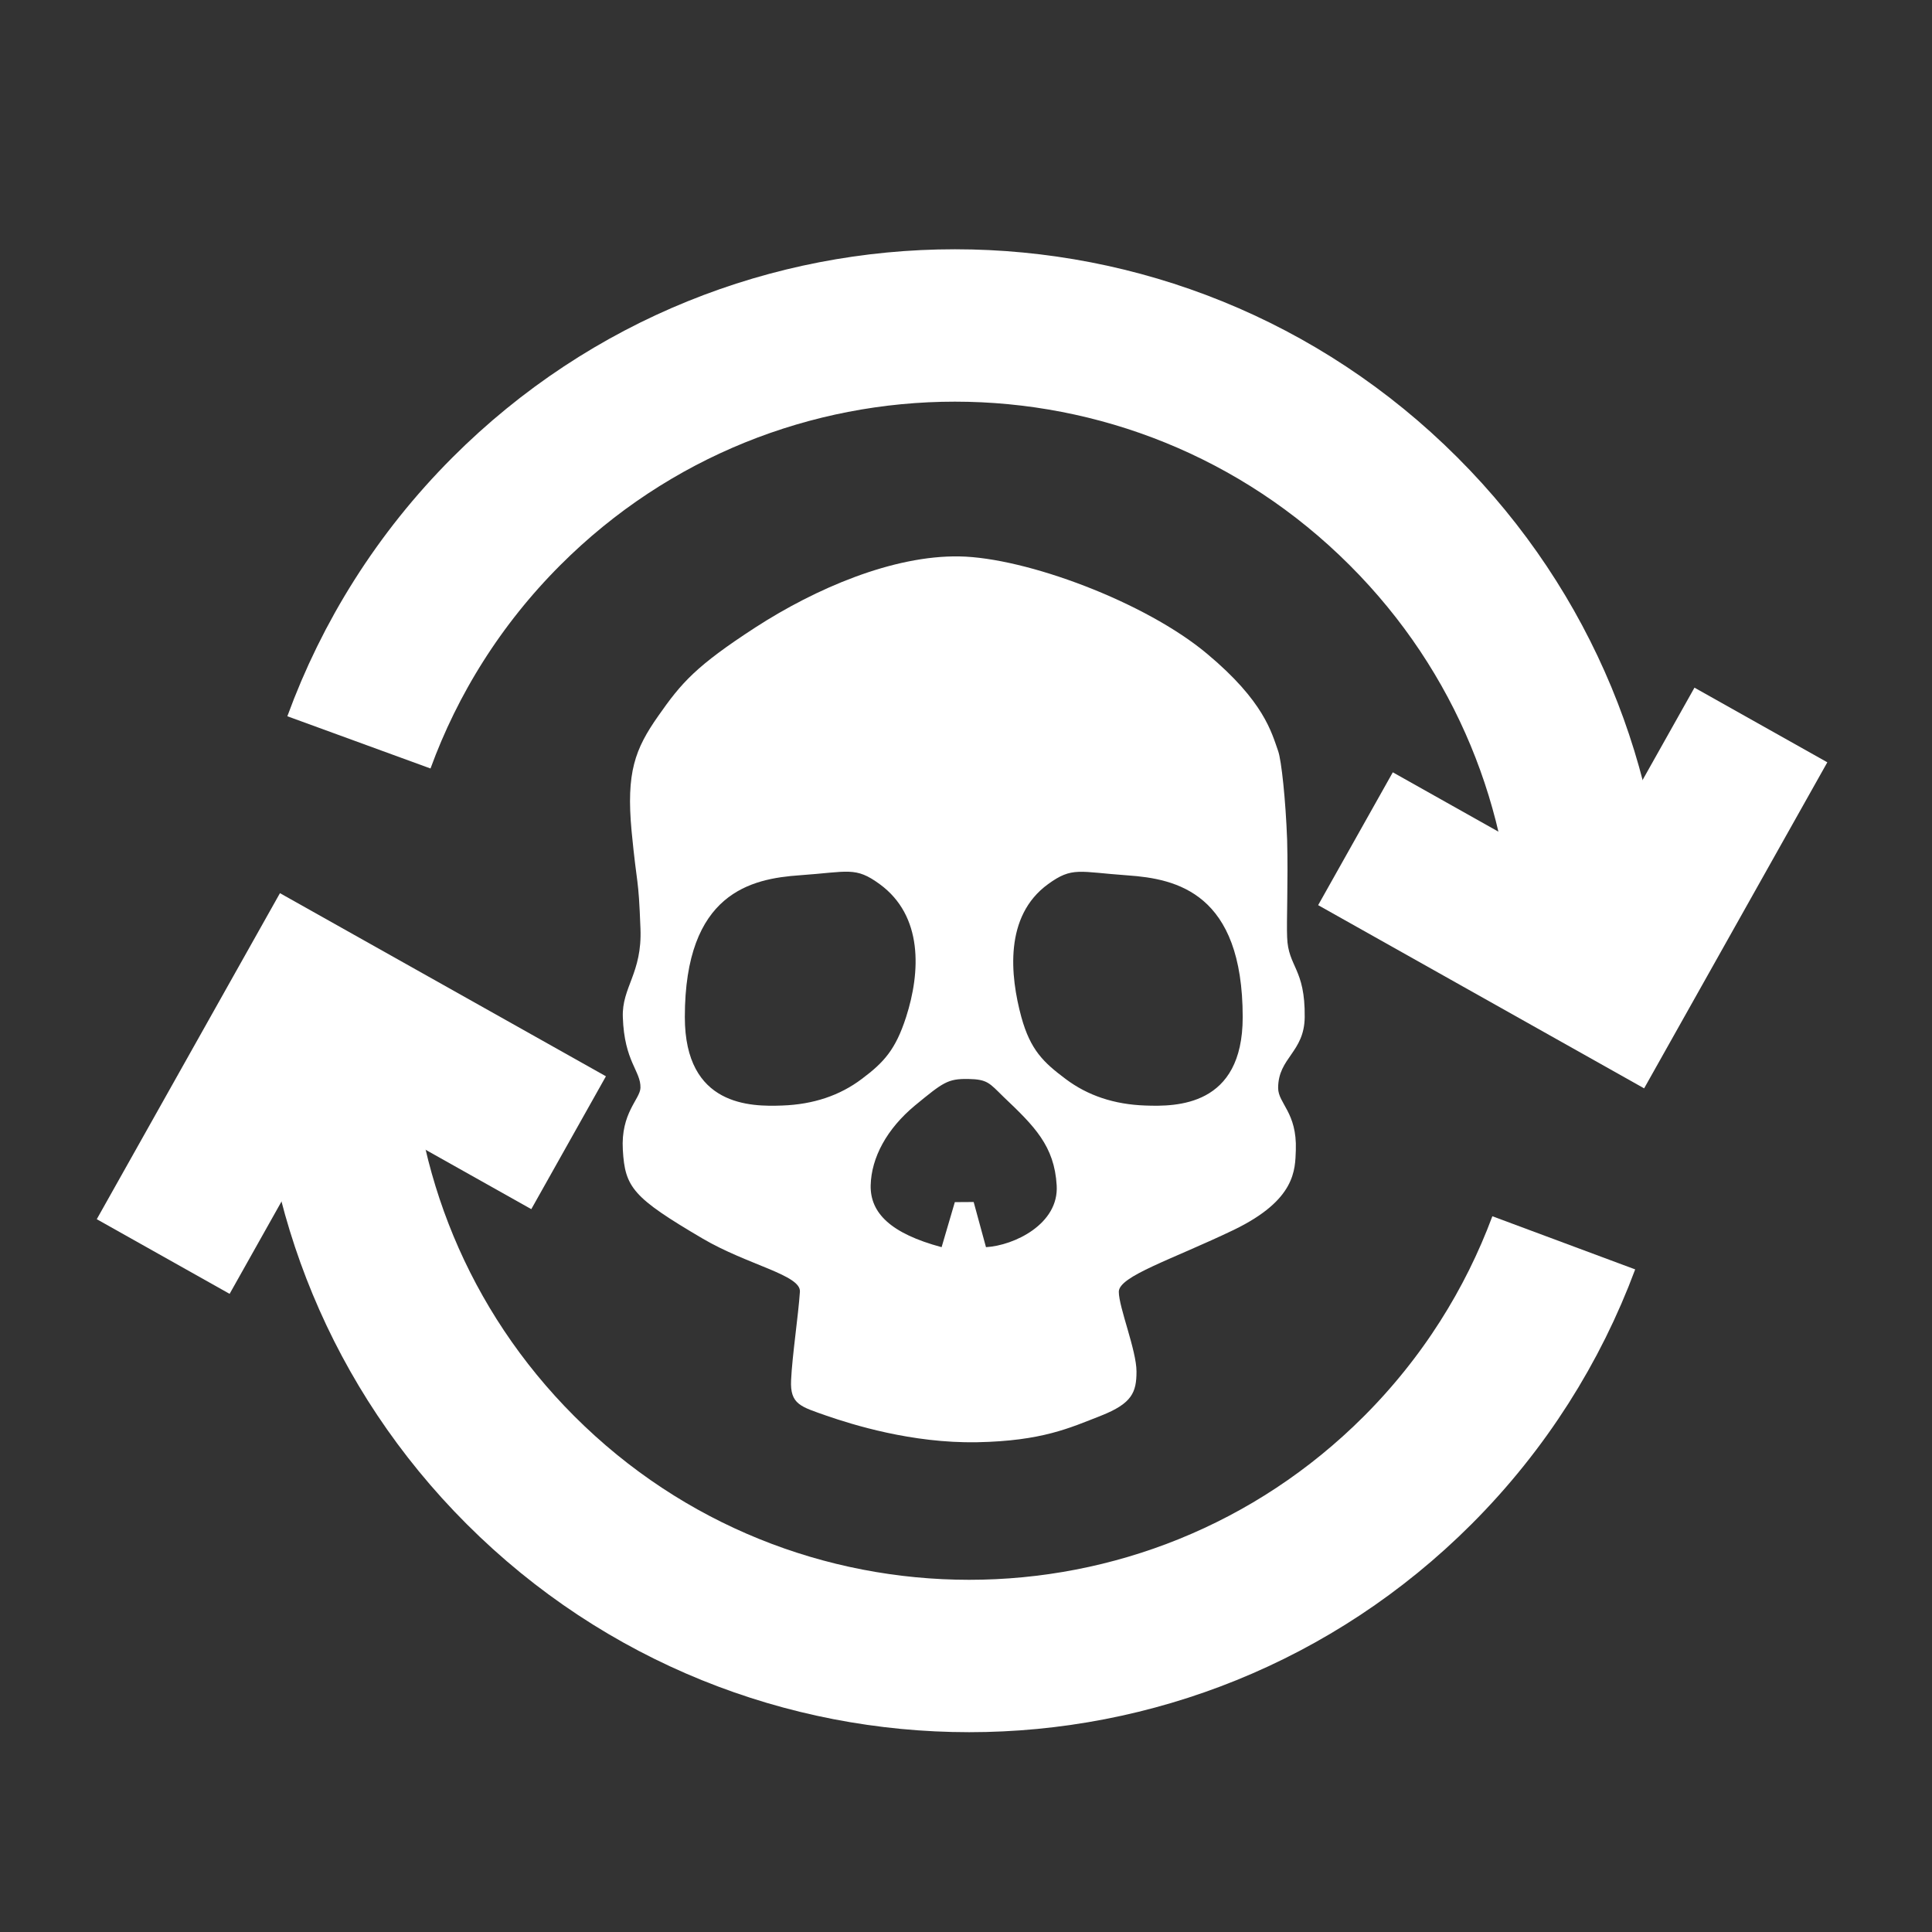 <?xml version="1.0" encoding="utf-8"?>
<!-- Generator: Adobe Illustrator 16.0.0, SVG Export Plug-In . SVG Version: 6.00 Build 0)  -->
<!DOCTYPE svg PUBLIC "-//W3C//DTD SVG 1.1//EN" "http://www.w3.org/Graphics/SVG/1.1/DTD/svg11.dtd">
<svg version="1.1" xmlns="http://www.w3.org/2000/svg" xmlns:xlink="http://www.w3.org/1999/xlink" x="0px" y="0px" width="32px"
	 height="32px" viewBox="0 0 32 32" enable-background="new 0 0 32 32" xml:space="preserve">
<rect x="0" y="0" width="32" height="32" fill="#333333" stroke="none"/>
<symbol  id="dude-transit" viewBox="0 -25.1 21.25 25.118">
	<path fill-rule="evenodd" clip-rule="evenodd" fill="#FFFFFF" d="M15.5-4.2l0.75-1.05l1-3.1l3.9-2.65v-0.05
		c0.067-0.1,0.1-0.233,0.1-0.4c0-0.2-0.05-0.383-0.15-0.55c-0.167-0.233-0.383-0.35-0.65-0.35l-4.3,1.8l-1.2,1.65l-1.5-3.95
		l2.25-5.05l-3.25-6.9c-0.267-0.2-0.633-0.3-1.1-0.3c-0.3,0-0.55,0.15-0.75,0.45c-0.1,0.133-0.15,0.25-0.15,0.35
		c0,0.067,0.017,0.15,0.05,0.25c0.033,0.1,0.067,0.184,0.1,0.25l2.55,5.6L10.7-14l-3.05-4.9L0.8-18.7
		c-0.367,0.033-0.6,0.184-0.7,0.45c-0.067,0.3-0.1,0.467-0.1,0.5c0,0.5,0.2,0.767,0.6,0.8l5.7,0.15l2.15,5.4l3.1,5.65L9.4-5.6
		c-1.367-2-2.1-3.033-2.2-3.1C7.1-8.8,6.95-8.85,6.75-8.85C6.35-8.85,6.1-8.667,6-8.3C5.9-8,5.9-7.8,6-7.7H5.95l2.5,4.4l3.7,0.3
		L14-3.5L15.5-4.2z M14.55-2.9c-0.333,0.4-0.45,0.85-0.35,1.35c0.033,0.5,0.25,0.9,0.65,1.2S15.7,0.066,16.2,0
		c0.5-0.067,0.9-0.3,1.2-0.7c0.333-0.4,0.467-0.85,0.4-1.35c-0.066-0.5-0.3-0.9-0.7-1.2c-0.4-0.333-0.85-0.45-1.35-0.35
		C15.25-3.533,14.85-3.3,14.55-2.9z"/>
</symbol>
<g id="Layer_1">
</g>
<g id="Layer_2">
	<g>
		<g>
			<path fill-rule="evenodd" clip-rule="evenodd" fill="#FFFFFF" d="M21.61,16.846c0.009-0.808-0.275-0.828-0.291-1.322
				c-0.012-0.249,0.018-0.942,0-1.613c-0.025-0.668-0.094-1.312-0.148-1.469c-0.11-0.311-0.234-0.824-1.174-1.61
				c-1.027-0.863-3.008-1.598-4.107-1.616c-1.101-0.019-2.384,0.533-3.375,1.174c-0.989,0.642-1.227,0.917-1.612,1.468
				c-0.387,0.551-0.532,0.935-0.442,1.907c0.094,0.972,0.113,0.715,0.147,1.613c0.03,0.742-0.31,0.972-0.292,1.469
				c0.024,0.738,0.3,0.892,0.292,1.171c-0.006,0.188-0.328,0.415-0.292,1.028c0.036,0.623,0.165,0.788,1.319,1.467
				c0.75,0.441,1.633,0.604,1.614,0.882c-0.027,0.402-0.128,1.063-0.146,1.465c-0.02,0.403,0.164,0.439,0.585,0.588
				c0.423,0.146,1.413,0.459,2.495,0.44c1.082-0.021,1.539-0.239,2.054-0.44c0.513-0.203,0.587-0.386,0.587-0.732
				c0-0.35-0.293-1.063-0.293-1.32c0-0.259,0.879-0.533,1.908-1.027c1.024-0.497,1.012-0.992,1.024-1.321
				c0.021-0.623-0.293-0.771-0.293-1.028C21.171,17.516,21.604,17.432,21.61,16.846z M12.955,18.311
				c-0.513,0.019-1.612,0.019-1.612-1.465c0-2.061,1.1-2.293,1.906-2.349c0.806-0.057,0.918-0.147,1.32,0.146
				c0.724,0.527,0.678,1.46,0.439,2.202c-0.174,0.539-0.366,0.75-0.732,1.024C13.91,18.146,13.47,18.293,12.955,18.311z
				 M16.331,20.657l-0.204-0.748l-0.312,0.002l-0.219,0.746c-0.845-0.227-1.184-0.567-1.175-1.024
				c0.011-0.46,0.268-0.936,0.733-1.322c0.469-0.386,0.544-0.444,0.88-0.44c0.322,0.006,0.351,0.065,0.587,0.296
				c0.513,0.487,0.843,0.813,0.881,1.467C17.541,20.274,16.797,20.63,16.331,20.657z M18.97,18.311
				c-0.515-0.018-0.953-0.164-1.32-0.44c-0.366-0.274-0.582-0.478-0.733-1.024c-0.188-0.692-0.284-1.675,0.441-2.202
				c0.403-0.294,0.512-0.203,1.319-0.146c0.806,0.056,1.906,0.288,1.906,2.349C20.583,18.329,19.482,18.329,18.97,18.311z"/>
		</g>
	</g>
	<g>
		<g>
			<polyline fill="none" stroke="#FFFFFF" stroke-width="2.524" stroke-miterlimit="10" points="29.166,12.008 26.75,16.308 
				22.451,13.892 			"/>
			<path fill="none" stroke="#FFFFFF" stroke-width="2.524" stroke-miterlimit="10" d="M26.325,15.726
				c-0.043-2.631-1.068-5.249-3.077-7.256C19.145,4.365,12.49,4.364,8.387,8.469c-1.119,1.12-1.933,2.432-2.442,3.827"/>
		</g>
		<g>
			<polyline fill="none" stroke="#FFFFFF" stroke-width="2.524" stroke-miterlimit="10" points="2.703,20.812 5.119,16.512 
				9.418,18.927 			"/>
			<path fill="none" stroke="#FFFFFF" stroke-width="2.524" stroke-miterlimit="10" d="M5.544,17.094
				c0.043,2.631,1.068,5.248,3.077,7.256c4.104,4.104,10.758,4.105,14.861,0.001c1.103-1.104,1.908-2.393,2.419-3.766"/>
		</g>
	</g>
</g>
</svg>
